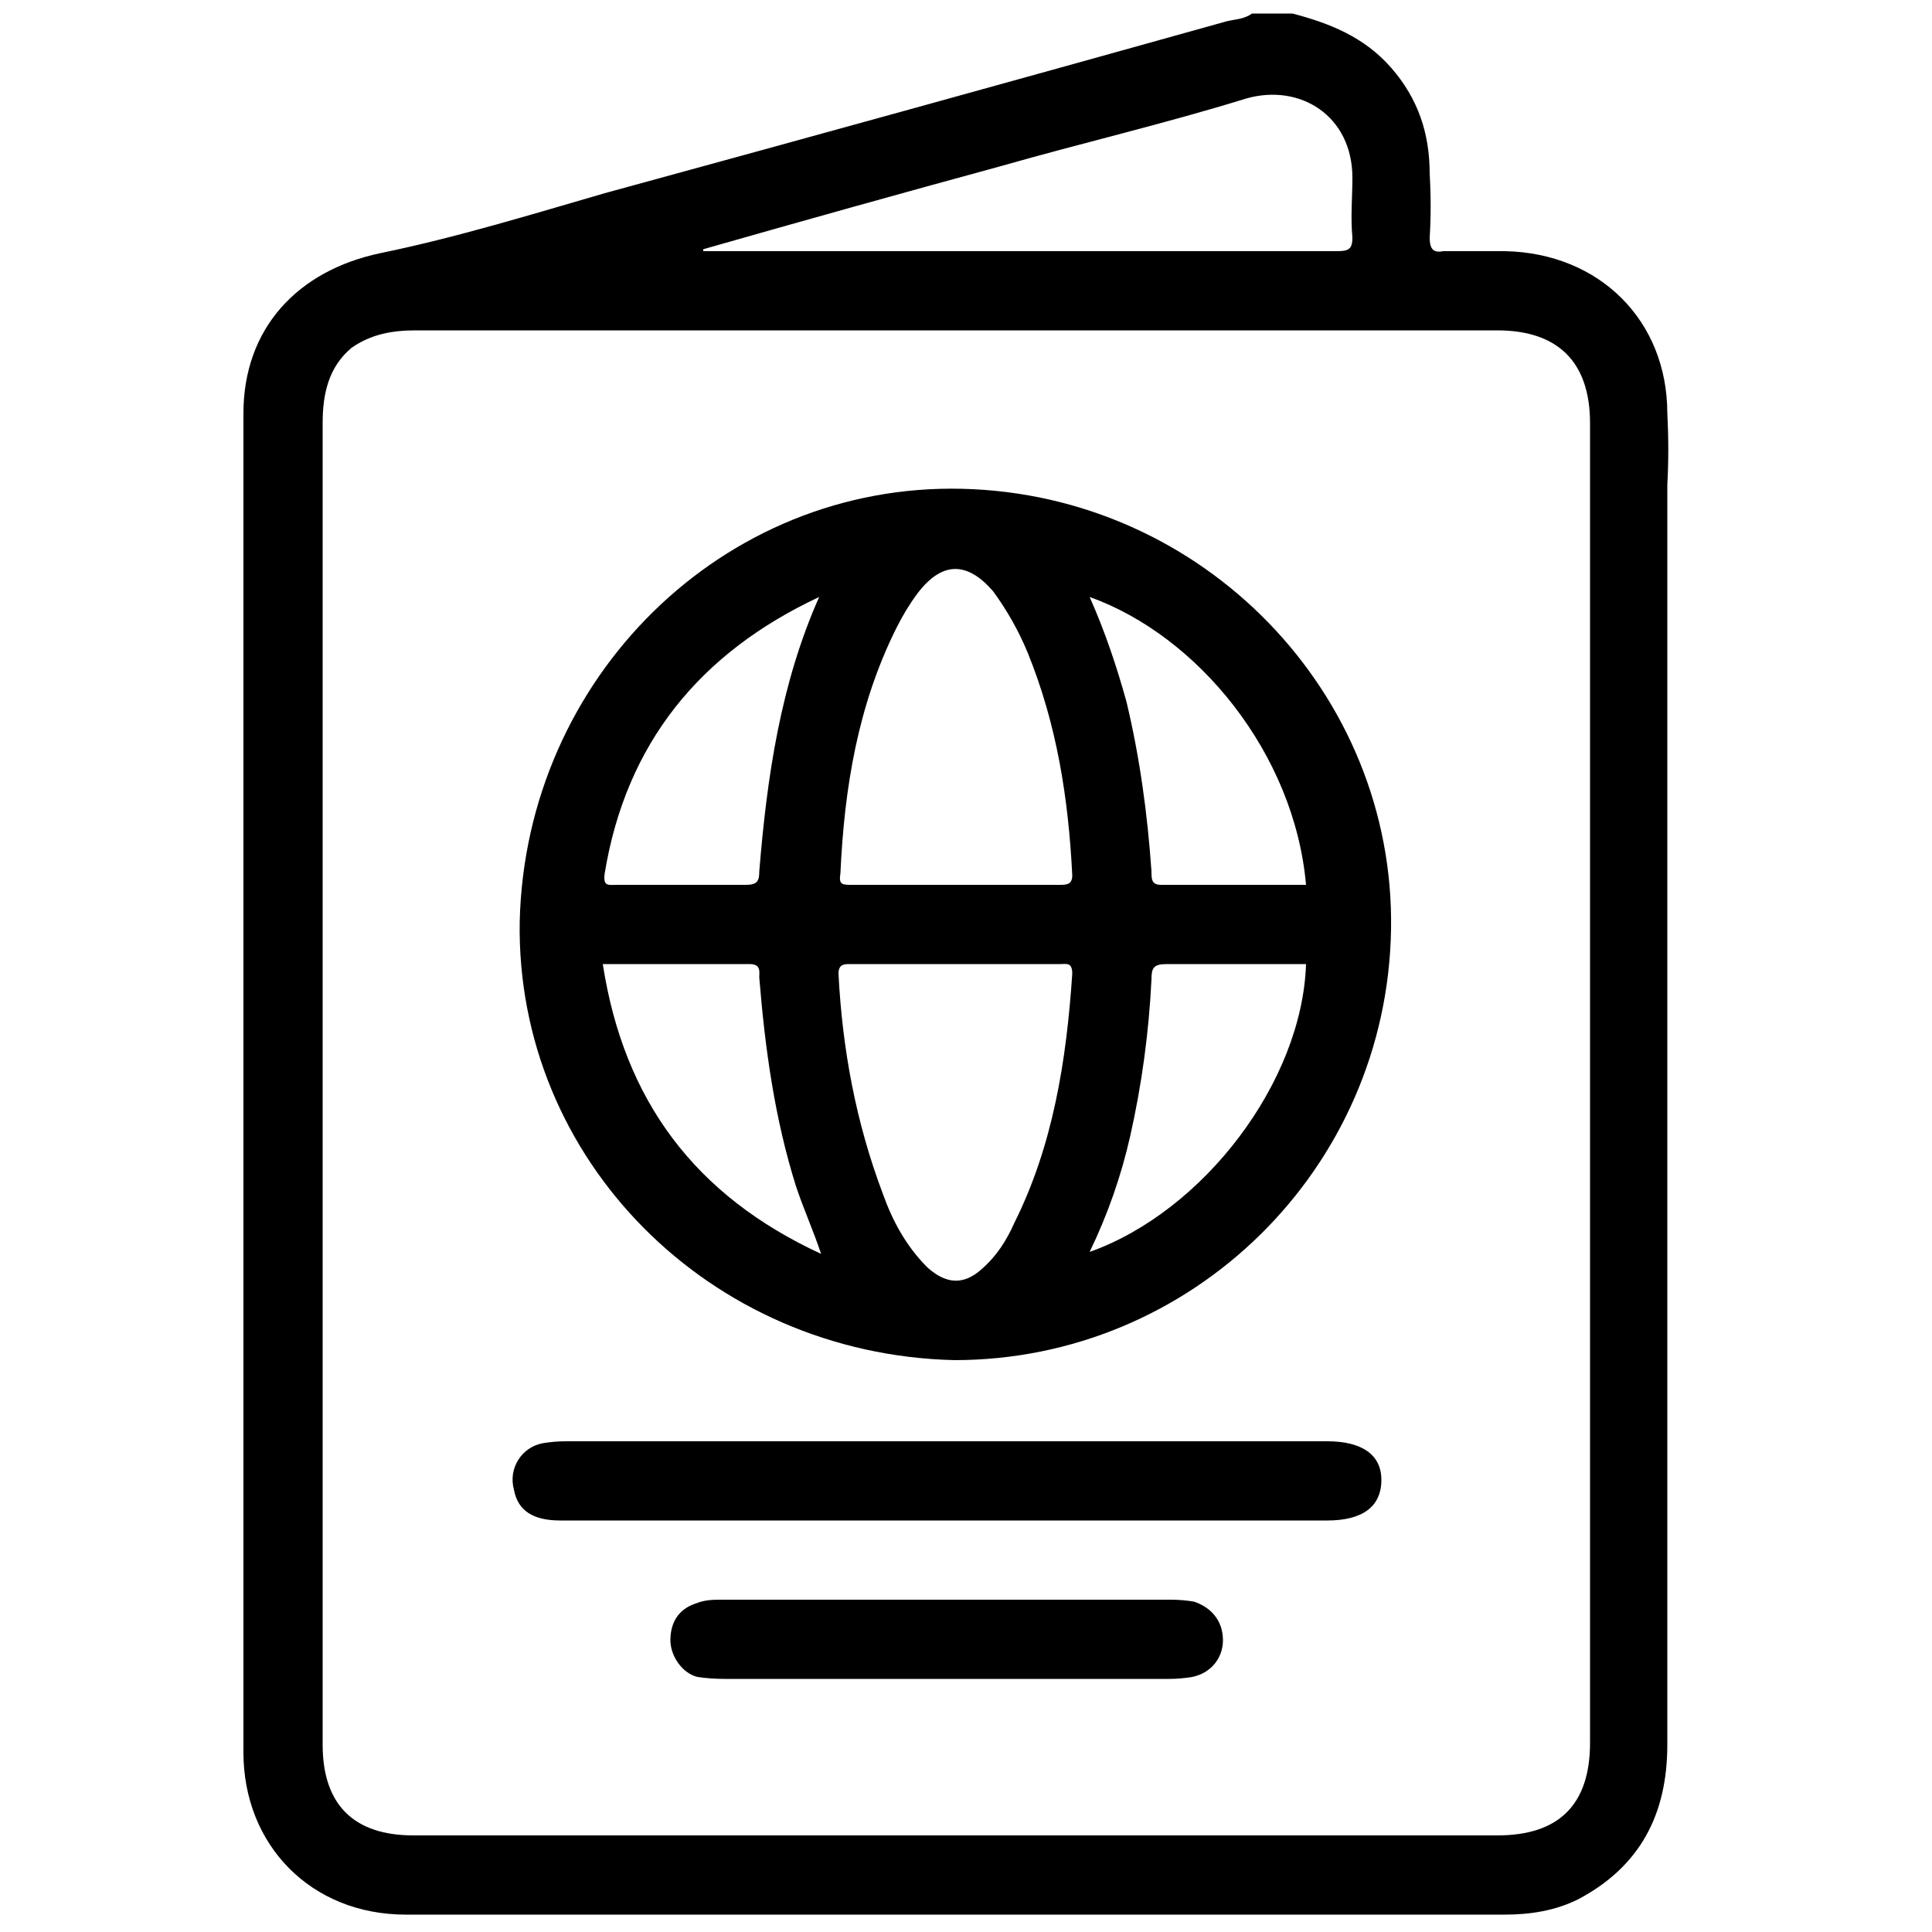 <svg version="1.2" xmlns="http://www.w3.org/2000/svg" viewBox="0 0 100 100" width="100" height="100"><style></style><path fill-rule="evenodd" d="m86.3 25.1q0 32.6 0 65.2c0 3.6-1.4 6.3-4.6 8-1.2 0.6-2.5 0.8-3.8 0.8q-28.5 0-56.9 0c-4.9 0-8.4-3.6-8.4-8.4q0-34.7 0-69.3c0-4.4 2.8-7.4 7.1-8.3 3.9-0.8 7.8-2 11.6-3.1q16.1-4.4 32.2-8.9c0.4-0.1 0.9-0.1 1.3-0.4q1.1 0 2.1 0c1.9 0.5 3.7 1.2 5.1 2.8 1.4 1.6 2 3.4 2 5.5q0.1 1.7 0 3.3c0 0.6 0.2 0.8 0.7 0.7 1.1 0 2.1 0 3.2 0 4.9 0.1 8.4 3.6 8.4 8.4q0.1 1.9 0 3.7zm-49.9-12.2q0 0.1 0 0.1 11 0 22 0 5.4 0 10.8 0c0.6 0 0.8-0.1 0.8-0.7-0.1-1.1 0-2.1 0-3.1 0-3.2-2.7-4.9-5.5-4.1-4.2 1.3-8.5 2.3-12.7 3.5q-7.7 2.1-15.4 4.3zm45.9 77.3q0-34.1 0-68.3c0-3.2-1.7-4.8-4.8-4.8q-6.8 0-13.6 0-21.2 0-42.4 0c-1.2 0-2.3 0.2-3.3 0.9-1.2 1-1.5 2.4-1.5 3.9q0 17 0 34.1 0 17.1 0 34.3c0 3.1 1.6 4.7 4.7 4.7q28 0 56.1 0c3.2 0 4.8-1.6 4.8-4.8z"/><path fill-rule="evenodd" d="m72 48.1c-0.2 12.4-10.3 22.3-22.6 22.3-12.7-0.3-22.7-10.4-22.5-22.7 0.3-12.6 10.5-22.7 22.9-22.4 12.5 0.3 22.4 10.6 22.2 22.8zm-27.9-2.3q2.7 0 5.4 0 2.7 0 5.3 0c0.4 0 0.7 0 0.7-0.5-0.2-4-0.8-7.8-2.3-11.5q-0.7-1.7-1.8-3.2c-1.3-1.5-2.6-1.6-3.9 0.1q-0.6 0.8-1.1 1.8c-2 4-2.7 8.3-2.9 12.7-0.1 0.6 0.1 0.6 0.6 0.6zm-12.2 0c2.2 0 4.4 0 6.7 0 0.6 0 0.7-0.2 0.7-0.7 0.4-4.9 1.1-9.7 3.1-14.2-6.2 2.9-10 7.6-11.1 14.3-0.1 0.7 0.2 0.6 0.6 0.6zm10.6 19.1c-0.4-1.2-0.9-2.3-1.3-3.5-1.1-3.5-1.6-7.1-1.9-10.8 0-0.3 0.1-0.7-0.5-0.7-2.5 0-5 0-7.6 0 1.1 7.1 4.8 12 11.3 15zm12.4-15q-2.7 0-5.4 0-2.8 0-5.5 0c-0.3 0-0.6 0-0.6 0.5 0.2 3.9 0.9 7.7 2.3 11.4 0.5 1.4 1.2 2.7 2.3 3.8 1 0.9 1.9 0.9 2.8 0.1 0.8-0.7 1.3-1.5 1.7-2.4 2-4 2.7-8.4 3-12.9 0-0.6-0.3-0.5-0.6-0.5zm12.7 0c-2.4 0-4.8 0-7.2 0-0.7 0-0.8 0.2-0.8 0.8q-0.2 4.1-1.1 8.1-0.7 3.1-2.1 6c5.9-2.1 11-8.8 11.2-14.9zm0-4.1c-0.6-6.8-5.6-12.9-11.2-14.9 0.8 1.8 1.4 3.6 1.9 5.4 0.7 2.9 1.1 5.9 1.3 8.8 0 0.4 0 0.7 0.5 0.7q3.8 0 7.5 0z"/><path  d="m71.5 76.6c0 1.4-1 2.1-2.8 2.1q-9.9 0-19.7 0 0 0 0 0-10 0-20 0c-1.4 0-2.2-0.5-2.4-1.6-0.3-1.1 0.4-2.2 1.5-2.4q0.6-0.1 1.2-0.1 19.7 0 39.4 0c1.8 0 2.8 0.7 2.8 2z"/><path  d="m63.3 84.9c0 0.9-0.6 1.7-1.6 1.9q-0.6 0.1-1.2 0.1-5.8 0-11.5 0-5.8 0-11.5 0-0.7 0-1.4-0.1c-0.8-0.2-1.4-1.1-1.4-1.9 0-0.9 0.4-1.6 1.3-1.9 0.5-0.2 0.9-0.2 1.4-0.2q11.6 0 23.2 0 0.6 0 1.2 0.1c0.9 0.3 1.5 1 1.5 2z"/></svg>